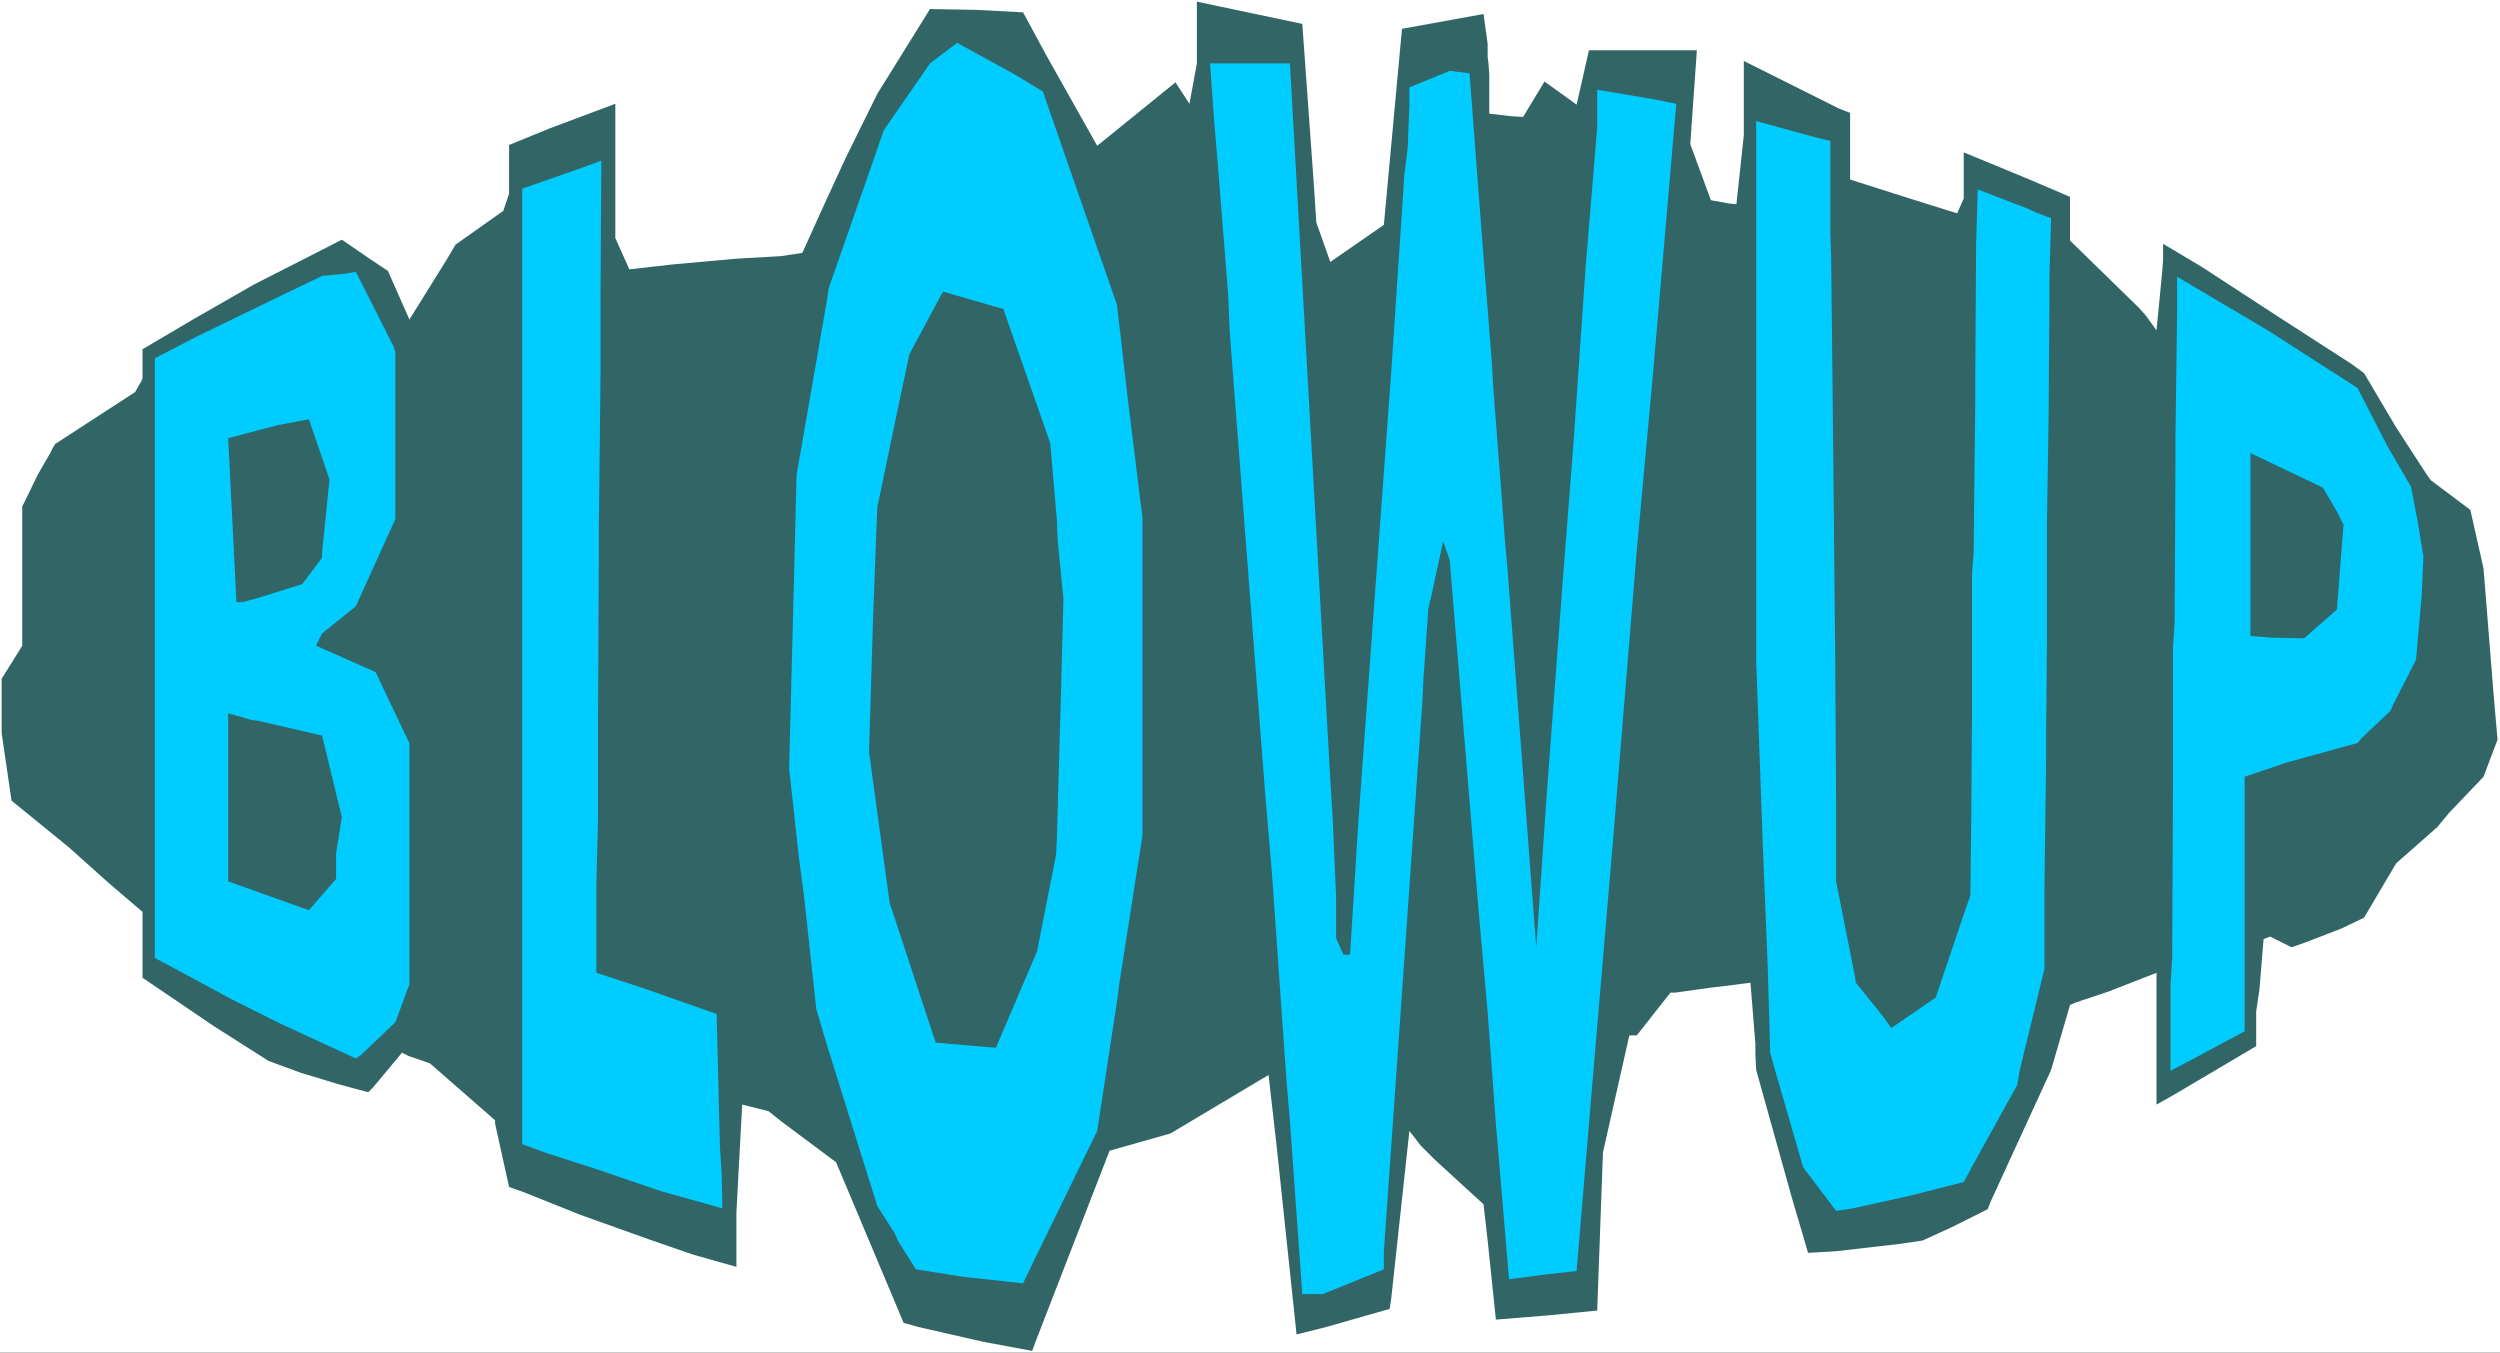 <?xml version="1.0" encoding="UTF-8" standalone="no"?>
<svg
   version="1.0"
   width="129.766mm"
   height="70.205mm"
   id="svg12"
   sodipodi:docname="Blow Up - Title.wmf"
   xmlns:inkscape="http://www.inkscape.org/namespaces/inkscape"
   xmlns:sodipodi="http://sodipodi.sourceforge.net/DTD/sodipodi-0.dtd"
   xmlns="http://www.w3.org/2000/svg"
   xmlns:svg="http://www.w3.org/2000/svg">
  <rect width="100%" height="100%" fill="#333333" stroke="none"/>
  <sodipodi:namedview
     id="namedview12"
     pagecolor="#ffffff"
     bordercolor="#000000"
     borderopacity="0.25"
     inkscape:showpageshadow="2"
     inkscape:pageopacity="0.0"
     inkscape:pagecheckerboard="0"
     inkscape:deskcolor="#d1d1d1"
     inkscape:document-units="mm" />
  <defs
     id="defs1">
    <pattern
       id="WMFhbasepattern"
       patternUnits="userSpaceOnUse"
       width="6"
       height="6"
       x="0"
       y="0" />
  </defs>
  <path
     style="fill:#ffffff;fill-opacity:1;fill-rule:evenodd;stroke:none"
     d="M 0,265.343 H 490.455 V 0 H 0 Z"
     id="path1" />
  <path
     style="fill:#326666;fill-opacity:1;fill-rule:evenodd;stroke:none"
     d="m 215.251,28.603 15.352,-12.443 2.747,4.202 1.454,-7.918 V 0.323 l 20.685,4.363 2.262,31.512 0.485,7.433 2.747,7.757 10.504,-7.272 3.555,-38.46 15.998,-2.909 0.808,5.818 v 2.586 l 0.162,1.293 0.162,2.262 v 7.595 l 4.202,0.485 2.424,0.162 4.202,-6.949 6.302,4.525 2.424,-10.665 h 6.787 11.635 2.747 l -1.293,18.422 4.04,10.989 3.555,0.646 1.454,0.162 1.454,-13.574 V 11.958 l 18.746,9.373 2.101,0.808 v 13.089 l 13.251,4.202 7.757,2.424 1.293,-2.909 v -9.049 l 12.928,5.333 7.918,3.394 v 8.565 l 13.574,13.251 1.293,1.454 2.101,2.909 1.131,-11.635 0.162,-2.262 v -3.07 l 7.595,4.525 14.382,9.373 15.029,9.696 2.424,1.778 6.302,10.665 5.979,9.211 0.808,1.131 7.757,5.818 2.586,11.473 1.293,16.16 0.646,8.08 0.808,9.373 -2.747,7.272 -6.787,7.11 -2.262,2.747 -8.08,7.11 -6.302,10.665 -4.363,2.101 -7.11,2.747 -2.747,0.97 -4.202,-2.101 -1.293,0.485 -0.808,9.857 -0.646,4.363 v 6.787 l -15.837,9.373 -3.717,2.101 v -25.856 l -9.534,3.717 -6.302,2.101 -1.131,0.485 -3.717,12.766 -11.797,25.694 -0.646,1.616 -7.11,3.555 -5.656,2.586 -4.363,0.646 -12.605,1.454 -5.494,0.323 -3.232,-10.989 -6.949,-24.886 -0.162,-3.232 v -1.939 l -0.808,-10.019 -0.162,-1.939 -5.01,0.646 -2.747,0.323 -6.949,0.97 h -0.97 l -6.626,8.403 h -1.454 l -5.171,22.947 -1.131,31.027 -9.858,0.97 -10.019,0.808 -1.616,-15.513 -0.808,-7.11 -9.534,-8.726 -2.747,-2.747 -2.262,-2.909 -3.555,32.804 -0.323,2.101 -12.443,3.555 -5.818,1.454 -3.878,-36.683 -1.616,-14.221 -19.23,11.473 -11.958,3.394 -14.221,36.683 -0.97,2.586 -9.534,-1.778 -12.766,-2.909 -2.909,-0.808 -13.251,-31.512 -10.827,-8.08 -2.424,-1.939 -5.171,-1.293 -0.646,11.958 -0.485,9.211 v 10.665 l -8.565,-2.424 -8.403,-2.909 -13.574,-4.848 -11.312,-4.525 -2.747,-0.97 -2.747,-12.443 v -0.646 l -12.766,-11.15 -2.747,-0.97 -1.454,-0.485 -1.293,-0.646 -5.656,6.787 -0.97,0.97 -5.979,-1.616 -7.434,-2.262 -6.141,-2.262 -10.666,-6.787 -14.059,-9.534 v -12.928 l -6.626,-5.656 -7.757,-6.949 L 2.262,157.073 0.323,143.822 V 133.156 L 4.363,126.693 V 99.383 l 3.07,-6.302 2.424,-4.202 0.485,-0.97 0.485,-0.808 15.675,-10.181 1.293,-2.262 0.162,-0.485 v -5.656 l 9.858,-5.818 12.12,-6.949 9.858,-5.01 7.272,-3.717 5.656,3.878 3.394,2.262 4.202,9.534 7.434,-11.958 1.616,-2.747 9.373,-6.626 1.131,-3.394 v -9.534 l 7.918,-3.232 12.928,-4.848 v 26.34 l 2.747,6.141 8.565,-0.97 12.605,-1.131 8.565,-0.485 4.202,-0.646 4.686,-10.342 3.878,-8.403 6.141,-12.443 10.342,-16.645 9.05,0.162 9.211,0.485 4.363,8.08 z"
     id="path2" />
  <path
     style="fill:#00ccff;fill-opacity:1;fill-rule:evenodd;stroke:none"
     d="m 219.129,59.791 2.101,18.261 2.586,21.008 0.323,2.424 v 62.377 l -4.525,28.926 -0.485,3.717 -3.878,25.371 -12.766,26.179 -1.778,3.717 -11.797,-1.293 -9.211,-1.454 -3.394,-5.333 -0.808,-1.778 -3.394,-5.333 -9.858,-31.512 -2.101,-7.11 -2.424,-22.3 -0.97,-7.272 -1.939,-17.614 0.97,-37.814 0.485,-19.715 5.979,-34.42 0.323,-2.262 10.827,-31.027 9.05,-13.089 5.333,-4.04 11.474,6.302 5.333,3.232 z"
     id="path3" />
  <path
     style="fill:#00ccff;fill-opacity:1;fill-rule:evenodd;stroke:none"
     d="m 69.811,53.327 7.434,14.705 0.323,0.97 v 32.804 l -7.757,17.129 -6.626,5.333 -1.131,2.262 v 0.162 l 10.181,4.525 1.454,0.646 6.141,12.928 0.485,0.97 v 47.348 l -2.747,7.433 -6.787,6.464 -0.97,0.646 -14.706,-6.787 -9.696,-4.848 -12.282,-6.626 -2.747,-1.454 V 70.295 l 8.403,-4.363 16.322,-7.918 8.08,-3.878 4.848,-0.485 z"
     id="path4" />
  <path
     style="fill:#00ccff;fill-opacity:1;fill-rule:evenodd;stroke:none"
     d="m 116.998,190.847 8.888,2.909 14.706,5.171 0.646,26.179 0.323,4.848 0.162,7.11 -12.12,-3.394 -12.282,-4.202 -10.019,-3.232 -4.848,-1.778 V 37.006 l 10.666,-3.717 4.848,-1.778 -0.162,27.472 v 14.867 l -0.323,29.896 v 5.171 l -0.162,32.32 v 19.715 l -0.323,12.443 v 5.01 z"
     id="path5" />
  <path
     style="fill:#00ccff;fill-opacity:1;fill-rule:evenodd;stroke:none"
     d="m 262.115,175.98 v 8.08 l 1.454,3.232 h 1.293 l 1.616,-26.017 3.232,-44.278 3.232,-44.116 2.586,-38.783 0.646,-5.171 0.323,-8.403 v -3.394 l 7.918,-3.232 3.878,0.485 2.262,29.734 2.101,26.825 0.323,5.494 1.454,18.745 0.808,10.827 0.485,5.333 4.848,63.831 0.808,10.665 2.101,-30.542 3.232,-42.985 1.939,-24.886 2.424,-35.067 2.262,-27.31 v -7.433 l 10.666,1.778 4.848,0.97 -4.525,52.519 -3.232,35.228 -4.686,57.206 -3.394,39.915 -3.717,44.116 -5.818,0.646 -7.434,0.97 -2.586,-30.542 -1.616,-21.977 -1.778,-19.877 -1.454,-17.614 -4.202,-51.065 -1.293,-3.717 -2.262,10.504 -0.646,2.747 -0.97,13.897 -0.162,3.878 -7.595,108.432 v 3.394 l -11.958,4.848 h -4.04 l -2.424,-33.936 -0.646,-7.595 -2.909,-41.369 -1.293,-15.19 -6.949,-90.495 -0.323,-7.595 -2.101,-26.34 -0.646,-7.595 -0.808,-11.312 h 11.797 3.878 l 7.918,140.428 0.485,7.918 z"
     id="path6" />
  <path
     style="fill:#00ccff;fill-opacity:1;fill-rule:evenodd;stroke:none"
     d="m 360.206,172.909 3.717,18.745 0.162,1.131 5.333,6.626 1.616,2.262 8.726,-5.979 5.494,-16.321 1.293,-3.717 0.162,-13.251 0.162,-21.492 v -4.363 -23.916 l 0.323,-4.202 0.323,-30.38 v -4.363 l 0.162,-25.694 0.323,-10.827 9.696,3.717 1.778,0.808 2.909,1.131 -0.323,11.473 v 4.686 l -0.162,22.947 -0.323,20.684 v 18.261 4.686 l -0.162,18.261 v 4.686 l -0.323,25.371 v 4.686 11.473 l -4.848,19.877 -0.485,2.909 -9.211,16.645 -1.293,2.424 -10.827,2.747 -10.989,2.424 -3.232,0.485 -6.464,-8.565 -5.656,-19.553 -0.808,-2.909 -0.485,-16.968 -0.97,-23.916 -1.293,-36.198 V 23.755 l 11.797,3.232 2.747,0.646 v 18.099 l 0.162,4.686 0.323,29.572 0.485,49.934 0.162,27.148 z"
     id="path7" />
  <path
     style="fill:#00ccff;fill-opacity:1;fill-rule:evenodd;stroke:none"
     d="m 473.003,95.504 1.293,6.787 1.131,6.787 -0.323,7.595 -1.131,12.766 -4.363,8.565 -0.646,1.454 -5.656,5.333 -0.808,0.97 -14.059,3.878 -8.08,2.747 v 49.934 l -9.05,4.848 -5.494,2.909 V 193.109 l 0.323,-5.01 0.162,-34.259 v -4.848 -21.977 l 0.323,-4.848 0.162,-31.673 v -4.848 l 0.323,-24.24 v -7.11 l 17.776,10.504 17.614,11.312 5.818,11.312 z"
     id="path8" />
  <path
     style="fill:#326666;fill-opacity:1;fill-rule:evenodd;stroke:none"
     d="m 64.64,94.05 -1.454,14.382 v 0.97 l -3.878,5.171 -8.726,2.747 -3.07,0.808 h -1.131 l -1.616,-32.158 7.918,-2.101 1.939,-0.485 5.979,-1.131 z"
     id="path9" />
  <path
     style="fill:#326666;fill-opacity:1;fill-rule:evenodd;stroke:none"
     d="m 206.04,86.94 1.293,15.029 0.162,4.04 1.131,11.473 -0.485,18.745 -0.808,28.441 -0.162,3.07 -3.717,18.907 -8.08,18.907 -9.534,-0.808 -1.454,-0.162 h -0.808 l -9.05,-27.472 -4.04,-29.572 0.808,-26.825 0.808,-21.169 4.686,-22.462 1.616,-7.595 6.141,-11.473 0.485,-0.808 8.888,2.586 2.909,0.808 z"
     id="path10" />
  <path
     style="fill:#326666;fill-opacity:1;fill-rule:evenodd;stroke:none"
     d="m 459.751,102.938 -1.293,16.645 -6.464,5.656 -6.626,-0.162 -3.878,-0.323 V 88.879 l 14.221,6.787 2.747,4.686 z"
     id="path11" />
  <path
     style="fill:#326666;fill-opacity:1;fill-rule:evenodd;stroke:none"
     d="m 67.064,160.305 -1.131,7.11 v 5.01 l -5.333,6.141 -15.837,-5.656 v -32.966 l 4.525,1.293 1.293,0.162 12.605,2.909 z"
     id="path12" />
</svg>

